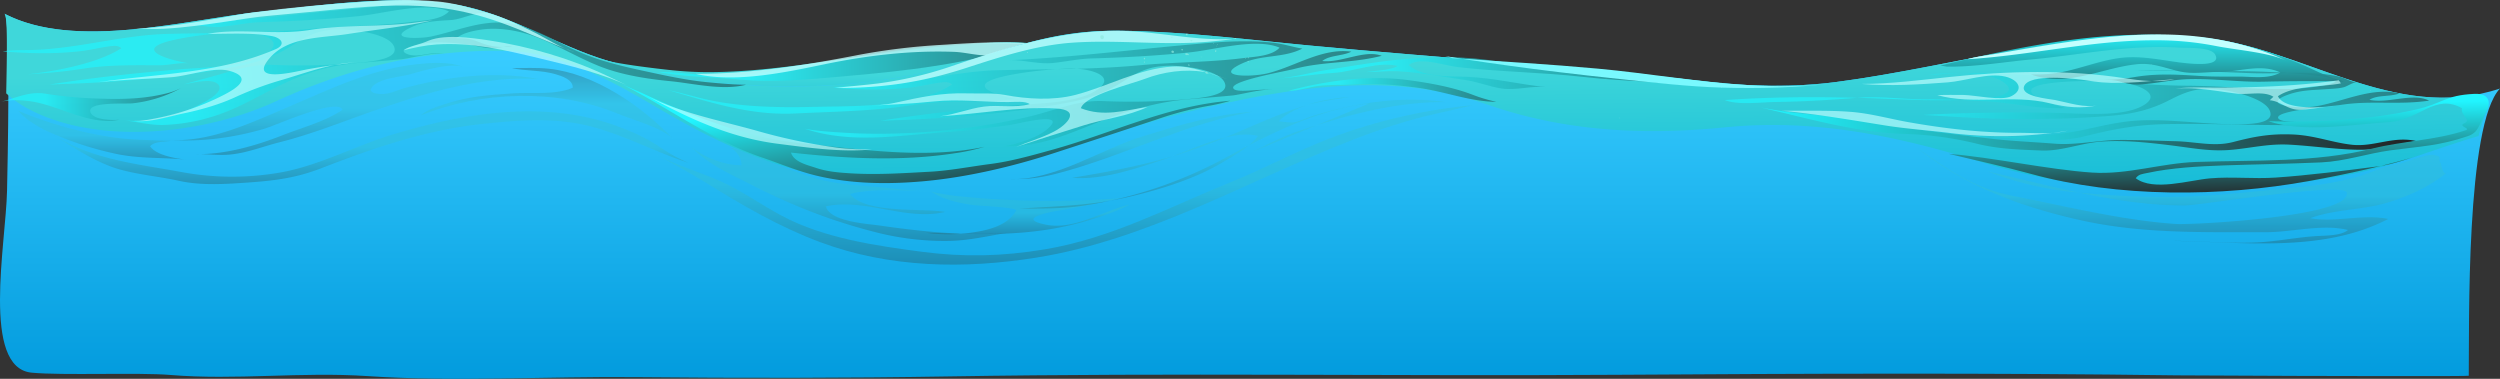 <svg xmlns="http://www.w3.org/2000/svg" xmlns:xlink="http://www.w3.org/1999/xlink" viewBox="0 0 2035.613 308.441"><rect x="0" y="0" width="2035.613" height="308.441" fill="#333333" stroke="none"/><defs><linearGradient id="a" x1="676.296" y1="51.399" x2="676.948" y2="121.767" gradientUnits="userSpaceOnUse"><stop offset="0.139" stop-color="#3fd7da"/><stop offset="1" stop-color="#02aed6"/></linearGradient><linearGradient id="b" x1="611.186" y1="50.617" x2="914.258" y2="50.617" gradientUnits="userSpaceOnUse"><stop offset="0" stop-color="#21f5ff"/><stop offset="1" stop-color="#231f20"/></linearGradient><linearGradient id="c" x1="1017.806" y1="46.112" x2="1017.806" y2="319.645" gradientUnits="userSpaceOnUse"><stop offset="0" stop-color="#38ccff"/><stop offset="1" stop-color="#0099dc"/></linearGradient><linearGradient id="d" x1="1013.679" y1="28.326" x2="1015.392" y2="213.251" xlink:href="#a"/><linearGradient id="e" x1="1546.189" y1="218.086" x2="2119.641" y2="218.086" gradientTransform="translate(0 -73.336) scale(1 0.729)" xlink:href="#b"/><linearGradient id="f" x1="1454.282" y1="197.714" x2="1988.646" y2="197.714" gradientTransform="matrix(0.997, 0.08, -0.058, 0.726, -4.451, -170.808)" xlink:href="#b"/><linearGradient id="g" x1="1806.225" y1="86.792" x2="1807.901" y2="163.918" xlink:href="#b"/><linearGradient id="h" x1="1744.205" y1="26.922" x2="1744.205" y2="96.805" xlink:href="#b"/><linearGradient id="i" x1="1776.712" y1="159.892" x2="1776.712" y2="215.859" gradientUnits="userSpaceOnUse"><stop offset="0" stop-color="#39c1ca"/><stop offset="1" stop-color="#231f20"/></linearGradient><linearGradient id="j" x1="662.558" y1="202.303" x2="1243.126" y2="202.303" gradientTransform="matrix(0.995, -0.1, 0.073, 0.725, 16.901, 15.59)" xlink:href="#b"/><linearGradient id="k" x1="1124.013" y1="59.515" x2="1466.826" y2="59.515" xlink:href="#b"/><linearGradient id="l" x1="1090.741" y1="73.26" x2="1260.392" y2="73.26" xlink:href="#b"/><linearGradient id="m" x1="789.994" y1="78.863" x2="823.148" y2="179.364" gradientTransform="matrix(0.986, 0.168, -0.168, 0.986, -13.033, -141.276)" xlink:href="#b"/><linearGradient id="n" x1="691.852" y1="158.185" x2="691.852" y2="213.639" xlink:href="#i"/><linearGradient id="o" x1="1003.431" y1="124.79" x2="1003.431" y2="190.568" xlink:href="#i"/><linearGradient id="p" x1="867.033" y1="151.112" x2="867.033" y2="245.106" xlink:href="#i"/><linearGradient id="q" x1="836.67" y1="173.556" x2="836.67" y2="198.697" xlink:href="#i"/><linearGradient id="r" x1="920.965" y1="118.673" x2="920.965" y2="158.384" xlink:href="#i"/><linearGradient id="s" x1="130.954" y1="89.058" x2="730.56" y2="89.058" gradientTransform="matrix(0.995, -0.1, 0.073, 0.725, 16.901, 15.59)" xlink:href="#b"/><linearGradient id="t" x1="36.961" y1="85.076" x2="183.697" y2="85.076" xlink:href="#b"/><linearGradient id="u" x1="287.673" y1="89.003" x2="287.673" y2="143.243" xlink:href="#i"/><linearGradient id="v" x1="301.792" y1="120.535" x2="301.792" y2="163.425" xlink:href="#i"/><linearGradient id="w" x1="445.297" y1="-468.254" x2="445.297" y2="-426.46" gradientTransform="matrix(1, 0, 0, -1, 0, -384.311)" xlink:href="#i"/><linearGradient id="x" x1="83.37" y1="110.302" x2="83.37" y2="139.036" xlink:href="#i"/></defs><title>env-waves-back</title><g style="isolation:isolate"><path d="M923.656,73.682c19.613-9.206,38.07-30.977,48.718-1.065a264.382,264.382,0,0,1,14.4,70.495,138.146,138.146,0,0,1-1.045,24.834c1.024-8.531-24.993-36.579-29.907-42.859-7.612-9.73-22.663-34.747-37.877-24.313-7.235-7.7-18.7-7.22-24.235-16.769C904.572,83.21,913.932,78.246,923.656,73.682Z" fill="#58cef5"/><path d="M965.046,58.2c-19.658-14.2-47.31,30.241-68.514,26.108,22.443-1.734,46.8,11.032,63.713,22.616-.145-6.05.848-12.047,1.592-17.969,4.614,19.914,21.845,34.392,27.185,54.087-3.707-13.672-4.091-29.732-7.805-43.929C978.344,88.137,974.947,65.35,965.046,58.2Z" fill="#cfffff" opacity="0.49"/><path d="M974.106,61.542c5.112,6.662,9.562,16.437,13.889,24.93a11.859,11.859,0,0,1,1.162-.381V135.7c-2.531-8.139-5.391-16.029-7.964-24.35-4.951-16.007-3.871-38.392-13.8-51.945a46.744,46.744,0,0,1,8.989,6.685Z" fill="#2c96d1"/><path d="M418.323,78.987c19.613-9.2,38.07-30.976,48.718-1.064a264.351,264.351,0,0,1,14.4,70.494,138.33,138.33,0,0,1-1.046,24.834c1.022-8.53-25-36.578-29.906-42.858-7.612-9.731-22.663-34.747-37.879-24.313-7.233-7.7-18.7-7.22-24.233-16.77C399.237,88.516,408.6,83.552,418.323,78.987Z" fill="#58cef5"/><path d="M459.713,63.51c-19.659-14.2-47.31,30.24-68.517,26.1,22.443-1.735,46.8,11.032,63.716,22.615-.148-6.05.845-12.043,1.592-17.969,4.612,19.915,21.842,34.39,27.185,54.082-3.707-13.667-4.09-29.727-7.805-43.923C473.011,93.443,469.615,70.658,459.713,63.51Z" fill="#cfffff" opacity="0.49"/><path d="M468.773,66.848c5.112,6.662,9.563,16.439,13.886,24.93,19.208-7.4,53.256,37.317,65.525,50.459,11.368,12.185,23.793,22.844,34.174,36.182,7.737,9.945,12.184,17.76,23.762,23.987-19.24-8.032-42.856-12.162-63.348-13.746-12.483-.958-39.086,3.765-48.122-5.385-4.716-4.766-5.775-23.209-7.382-29.907-3.076-12.793-7.558-24.273-11.4-36.708-4.954-16.008-3.876-38.393-13.805-51.946a46.765,46.765,0,0,1,8.991,6.688Z" fill="#2c96d1"/><g opacity="0.7"><path d="M348.573,34c-.05.082.371-.093.376.14Z" fill="#fff"/><polygon points="329.46 10.193 329.817 9.928 329.966 10.436 329.796 9.997 329.46 10.193" fill="#fff"/><path d="M325.317,6.521l.122.2c.27-.222-.011.032.246.082C325.407,6.481,325.5,7.005,325.317,6.521Z" fill="#fff"/><polygon points="322.982 4.636 322.947 4.509 323.016 4.53 322.982 4.636" fill="#fff"/><path d="M286.826,8.514c-.124-.024.154-.145.144-.076l-.019.1Z" fill="#fff"/><path d="M286.525,8.766a1.5,1.5,0,0,0-.149-.437l.13-.154c-.066-.042-.026-.142,0-.243l.183.381c-.112.186-.287.191-.159.453l.166-.209C286.691,8.692,286.588,8.708,286.525,8.766Z" fill="#fff"/><polygon points="281.658 20.328 281.976 20.378 281.965 20.444 281.658 20.328" fill="#fff"/><polygon points="256.808 4.18 256.88 4.239 256.75 4.448 256.808 4.18" fill="#fff"/></g><g opacity="0.65"><g opacity="0.7"><polygon points="1445.094 90.311 1444.75 90.189 1445.015 90.234 1445.094 90.311" fill="#fff"/><polygon points="1445.703 90.465 1445.38 90.512 1445.396 90.179 1445.703 90.465" fill="#fff"/><polygon points="1515.906 65.498 1515.911 65.422 1516.351 65.448 1516.346 65.527 1515.906 65.498" fill="#fff"/><path d="M1522.107,70.232l.142.077c.239-.146-.487.381-.476-.085C1521.874,69.922,1522.017,70.152,1522.107,70.232Z" fill="#fff"/></g></g><g opacity="0.61"><g opacity="0.7"><path d="M1264.763,51.675c-.259-.011.265-.254.26-.146l-.006.157Z" fill="#fff"/><polygon points="1256.407 70.912 1257.26 70.971 1257.249 71.074 1256.407 70.912" fill="#fff"/></g></g><g opacity="0.65"><g opacity="0.7"><polygon points="817.433 54.291 817.16 54.203 817.375 54.238 817.433 54.291" fill="#fff"/><polygon points="817.918 54.402 817.655 54.431 817.684 54.201 817.918 54.402" fill="#fff"/><polygon points="867.732 32.028 867.732 31.975 867.983 31.98 867.98 32.033 867.732 32.028" fill="#fff"/><path d="M871.155,35.117l.074.053c.127-.1-.259.257-.249-.058C871.036,34.905,871.11,35.064,871.155,35.117Z" fill="#fff"/></g></g><path d="M544.789,71.8c-6.674-3.026-12.933-6.825-19.933-8.721-6.971-1.885-12.29-6.314-19.047-8.845-5.374-2.012-10.468-3.458-15.525-6.066,8.57,3.548,45.44,7.808,54.63,8.787a295.15,295.15,0,0,0,32.477,1.8c64.175-.262,132-16.878,198.78-21.715,17.662-1.279,35.609-3.22,53.4-2.5,11.022.45,21.348,2.754,32.576,2.505C810.624,72.377,734.6,104.78,671.642,99.032,629.554,95.191,583.9,89.519,544.789,71.8Z" fill-rule="evenodd" fill="url(#a)"/><path d="M539.688,59.348c20.643,3.45,42.122,3.481,62.832,5.448,27.42,2.606,55.3-.1,82.635-2.472,52.388-4.554,104.079-10.164,154.179-26.95-4.178.6-11.967,0-31.228,0-85.207,0-136.257,19.357-204.575,25.883-22.764,2.173-44.566-2.566-67.269-2.767Z" opacity="0.66" fill="url(#b)" style="mix-blend-mode:screen"/><path d="M804.891,45.064c-8.97.421-18.837-2.488-27.992-2.838-35.345-1.35-71.326,3.026-105.374,10.071-31.511,6.521-72.638,15.43-105.039,7.863,43.5.072,89.787-7.09,132.431-15.427a522.236,522.236,0,0,1,67.431-8.181c22.03-1.384,43.02-2.891,66.814-1.607,3.312.18,6.847,1.361,10.125.948C833.078,41.535,816.517,44.516,804.891,45.064Z" fill="#c2ffff" opacity="0.78"/><path d="M1992.77,306.2c-52.015.212-203.646-.349-219.828-.571-151.838-2.087-304.12-1.446-455.969-.456-181.04,1.181-362.15-1.721-543.15,1.308-84.935,1.425-170.726,1.43-255.66.588-72.446-.715-146.831,4-218.951-.837-54.177-3.637-107.118,3.53-160.641-.934-25.616-2.134-87.75.54-112.822-1.859-41.085-3.929-20.9-105.217-20.02-148.045C6.134,135.782,8.941,13.929,3.611,11.154,61.762,41.408,152.2,15.729,214.18,9.341,264.9,4.114,319.714-4.514,370.5,3.7c43.079,6.971,82.241,33.113,123.858,45.641,90.775,27.326,202.595,28.7,293.523.416,43.505-13.532,74.857-25.125,123.035-24.72,51.845.439,103.417,7.116,154.962,11.98,108.4,10.236,217.09,17.092,325.275,29.616,33.582,3.889,70.366,4.546,103.943.142,97.886-12.835,194.681-44.534,294.394-36.523,84.208,6.765,159.293,70.828,246.123,41.813-28,29.3-24.946,193.785-25.428,233.885C2010.18,306.076,2003.656,306.155,1992.77,306.2Z" fill="url(#c)"/><path d="M2018.2,110.745a133.1,133.1,0,0,1,5.968-19.637c-9.8-4.218-19.7-8.043-29.658-11.66-70.134,2.47-134.369-43.515-205.022-49.192-99.713-8.011-196.508,23.688-294.394,36.523-33.577,4.4-70.361,3.747-103.943-.142-108.185-12.524-216.873-19.38-325.275-29.616-51.545-4.864-103.117-11.541-154.962-11.98-48.178-.405-79.53,11.188-123.035,24.72-90.928,28.281-202.748,26.91-293.523-.416C452.741,36.817,413.579,10.675,370.5,3.7c-50.786-8.218-105.6.41-156.32,5.637C152.2,15.729,61.762,41.408,3.611,11.154c2.634,1.372,2.115,31.962,1.443,64.855A92.509,92.509,0,0,0,22.5,88.341c57.489,30.9,144.579,20.757,202.115-5.827,58.755-27.148,122.265-42.7,188.2-41.035,44.209,1.12,86.634,25.229,123.922,47.085,56.568,33.16,112.815,58.3,180.355,59.779,81.963,1.79,168.094-36.828,246.909-56.356,82.188-20.365,166.164-35.147,246.332-7.095,63.4,22.191,127.9,25.419,194.279,18.789,71.569-7.146,138.97,6.553,208.061,28.1,95.725,29.859,204.885,28.954,303,9.743C1951.155,134.581,1984.117,120.721,2018.2,110.745Z" fill-rule="evenodd" fill="url(#d)"/><path d="M1576.419,60.606c69.143-4.676,136.206,8.718,205.631,9.205,27.81.2,55.62,3.341,83.409,2.632,15.149-.39,59.845-6.148,21.148-10.808-47.957-5.774-99.537-3.158-148.157-4.4,31.681-.551,63.33,1.25,94.979,2.359,24.166.847,47.37-2.491,71.124,2.785,4.9,1.088,9.648,4.535,14.678,4.652-3.6-.085-7.625,3.2-11.115,4.069-4.167,1.043-8.922,1.133-13.2,1.451-10.245.765-20.6.686-30.446,4.038-26.005,8.853,5.872,12.16,19.782,10.153,22.69-3.272,46.115-16.269,69.382-10.675-7.471,2.936-17.85.98-24.352,5.194,15.133,3.358,35.255-6.07,48.593.671-24.988,3.738-47.714-.387-72,3.5-7.148,1.144-55.636,4.575-50.606,11.176,3.31,4.344,26.386,1.361,33.572,4.839-41.911,1.435-83.616-1.223-125.749-.386-24.177.479-43.357,4.379-65.707,9.933-20.185,5.02-43.246,2.606-64.182,1.263-11.84-.762-23.68-1.488-35.536-1.972-22.356-.916-44.474-4.279-66.963-4.281a279.524,279.524,0,0,1,49.081,3.741c15.287,2.695,31.565,1.766,47.222,1.8,22.451.051,45.072-.866,67.132-5.346,16.886-3.431,32.173-7.648,50.118-8.215,24.5-.77,48.705,2.971,73.147,3.185,12.444.111,36.044.35,30.569-11.48-4.538-9.811-31.019-16.237-44.6-17.2-16.33-1.151-25.686,3.315-37.865,9.487-14.408,7.3-28.266,10.714-46.481,12.279-45.787,3.937-96.106,3.122-142.068-.034-3.574-.241-7.164-.408-10.749-.633,36.049-2.083,71.833-2.251,107.983-1.649,19.931.336,52.2,3.521,69.335-5.216,19.629-10-3.395-18.763-19.518-19.987-16.346-1.239-40.058-1.085-56.108,1.215-31.929,4.573-1.461,15.971,13.726,20.064-20.847,1.125-44.088-4.5-65.173-5.579-16.287-.836-31.41-1.784-47.725-1.617-19.4.2-37.256-2.767-56.9-1.16-22.266,1.817-43.939,3.045-66.38,3.4-11.94.191-30.8,2.677-41.032-1.588,50.892-3.469,96.668-2.627,147.427-.4,11.353.5,106.131,4.114,79.03-14.437-12.8-8.764-43.833-7.149-60.454-6.036Z" opacity="0.66" fill="url(#e)" style="mix-blend-mode:screen"/><path d="M1511.956,105.061c-26.264-4.409-52.475-11.618-78.157-17.5,11.6,2.2,23.643,4.05,35.69,5.168,22.541,2.091,46.105,4.606,68.492,8.8,27.148,5.08,53.508,7.81,80.719,11.13,17.982,2.2,36.282,2.9,54.35,4.334,17.278,1.371,35.355-2.912,52.639-3.024,15.292-.1,30.362.628,45.675,1.014,16.818.419,31.337,4.726,47.048.641,16.462-4.281,29.361-6.846,47.846-6.153,18.385.689,31.814,6.442,48.551,8.372,18.253,2.1,33.672-7.4,52.851-2.944-13.677,2.015-30.939,6.992-45,7.039-18.136.059-39.555-3.1-58.066-4.127-17.173-.956-30.723,2.586-47.143,4.133-17.162,1.612-31.22-1.242-48.4-3.4-19.126-2.4-38.935-4.583-58.177-3.244-16.2,1.128-32.391,7.914-48.647,7.26-17.887-.723-34.461-1.138-51.664-5.316a281.166,281.166,0,0,0-61.069-8.226A278.709,278.709,0,0,1,1511.956,105.061Z" fill="url(#f)" style="mix-blend-mode:screen"/><path d="M2006.7,100.253c-6.047,2.655,5.884,4.151.806,5.845-24.517,8.194-50.743,8.605-75.837,14.861-46.708,11.652-96.075,9.179-143.768,10.911-28.435,1.033-55.647,10.511-84.272,8.652-35.329-2.293-82.641-12.682-116.885-15.25,20.476,4.946,46.56,10.7,66.777,16.267,70.95,19.549,154.952,18.93,226.8,5.819,32.343-5.9,62.721-12.464,93.994-22.126-12.751,3.514-24.75,8.5-37.887,10.2-27.555,3.558-55.89,7.249-83.493,9.15-17.808,1.228-35.631-.911-53.37.63-16.955,1.472-46.221,10.781-60.539-.095,2.457-3.384,5.173-3.368,9.388-4.278,19.661-4.247,41.657-5.433,62.4-6.169,26.375-.943,52.777-1.234,79.141-2.447,19.746-.911,37.14-7.2,56.733-9.846,23.843-3.225,39.709-3.593,62.664-11.522,9.224-3.188,8.585-8.928,14.076-17.75,5.364-8.607,4.347-17.308-8.674-16.675-24.293,1.178-24.631,7.547-48.279,12.937-37.41,8.528-81.264,10.384-119.6,9.37-.609-.016-.593-.029.053-.045,28.483,9.7,68.614,2.566,98.4.741,24.373-1.49,37.383-23.69,59.262-11.326C2003.4,94.047,2012.525,97.69,2006.7,100.253Z" fill="url(#g)" style="mix-blend-mode:screen"/><path d="M1579.892,53.354c71.712-17.027,142.016-31.459,215.75-22.261a301.534,301.534,0,0,1,81.71,22.78c10.1,4.508,20.291,9.912,31.167,12.345-21.768-.233-43.357-.249-65.019.27-20.63.493-41.413-2.756-62.191-2.025-12.915.453-25.772,3.524-38.739,4.307-5.995.363-10.713-.7-16.283-2.335-6.158-1.8-10.866-1.1-17.177-1.522,9.06.461,20.131-.659,29.049-2.174,18.66-3.171,35.095-2,53.766-.855,10.384.636,20.889.466,31.358.474,10.5.008,24.04,2.266,33.471-3.357-15.77-7.416-32.925-.487-49.414-.466-11.189.011-22.087,2.089-33.243-.522-12.232-2.859-21.387-7.055-34.376-5.689-29.15,3.066-56.187,19.025-86.052,8.284,5.089.037,10.135.029,15.139-.429,20.18-1.843,38.866-10.916,58.951-13.161,19.931-2.226,40.227,4.231,60.179,5,4.617.18,20.381.659,15.764-7.577-3.649-6.5-22.769-5.2-29.335-5.64-40.4-2.682-80.417,5.931-120.639,9.637-21.875,2.018-47.376,6.307-68.7,5.767Z" opacity="0.9" fill="url(#h)" style="mix-blend-mode:screen"/><path d="M1698.938,65.445c-6.964-1.088-47.064-6.243-50.9,4.977-2.807,8.242,20.471,10.074,25.183,11,11.364,2.23,23.855,6.685,35.536,4.252-14.673,3.059-26.2,1.721-40.365-1.723-29.589-7.193-61.662,1.649-91.018-6.481,7.032-.305,14.112-.175,21.16-.157,9.255.027,31.082,5.171,39.284.967,10.49-5.378,5.767-13.323-4.951-15.9C1618.8,59,1600.078,65.993,1585.9,67.071c-23.452,1.782-46.745,3.2-70.324,1.266,24.14-.041,48.1-3.162,72.066-5.685,46.28-4.871,96.149-6.151,142.466,1.053,12.131,1.888,28.361,3.752,40.4.734-19.258,1.43-39.766,4.149-59.188,2.629C1707.336,66.758,1703.169,66.1,1698.938,65.445Z" fill="#c2ffff" opacity="0.65"/><path d="M1904.367,65.339c-31.929,4.543-66.475,5.992-98.881,5.992-11.13,0-24.051-.572-34.005.857,17.611-1.379,32.66,1.978,49.79,4.067,9.372,1.144,22.086-2.446,29.885,2.571a39.017,39.017,0,0,0-3.033,2.822c9.483.786,14.37,8.2,25.5,7.749,8.737-.349,18.511-2.6,26.634-2.655-10.993.633-39.686,3.169-45.479-8.39,13.264-9,35.837-7.418,51.3-10.445Z" fill="#c2ffff" opacity="0.65"/><path d="M1861.964,49.568c-22.742-10.662-47.481-17-72.4-19.815-53.65-6.062-111.769,5.2-164.71,14.115-7.137,1.2-17.182,2.451-22.822,4.347C1652.78,45.2,1702.882,32.814,1753.6,32.8a250.879,250.879,0,0,1,50.3,4.576C1820.683,40.775,1846.841,42.477,1861.964,49.568Z" fill="#c2ffff"/><path d="M1950.165,134.189c7.6-1.128,25.607-9.507,32.5-7.847,6.55,1.578,1.621,1.641,4.745,6.661.238.381,1.805,10.024,4.49,7.858-14.271,11.527-32,19.582-49.489,24.585-19.718,5.64-42.323,5.078-61.333,12.221,19.915,3.839,43.055-3.685,63.483.615-53.639,27.905-118.886,18.617-176.635,17.834,21.689,0,46.163,2.256,69.1,1.292,16.51-.694,32.846-4.2,49.313-5.19,8.023-.481,20.037-.28,25.475-4.966-20.8-5.068-45.755,1.869-67.036,1.821-51.516-.111-100.994,1.414-151.42-9.934-48.561-10.929-92.426-27.19-131.827-58.211q3.495,2.367,6.958,4.771c23.732,16.448,42.435,28.342,71.579,34.028,43.013,8.383,87.995,19.714,131.722,22.632,13.1.868,143.551-5.91,139.007-25.565-2.064-8.933-119.061,10.431-131.509,10.49-54.334.233-108.085-15.753-160.67-27.72,19.433,8.165,46.253,14.429,67.136,16.563,44.262,4.527,85.411,5.92,129.922,1.726,20.582-1.938,41.1-3.849,61.683-6.026a280.627,280.627,0,0,0,39.316-7.063C1928.375,141.83,1938.283,135.963,1950.165,134.189Z" opacity="0.34" fill="url(#i)" style="mix-blend-mode:screen"/><path d="M702.33,89.845c-18.226,1.168-36.558,1.652-54.5,2.539C611.05,94.2,578.879,83.531,544.39,73.443c11.688,2.341,23.065,6.024,34.757,8.369,27.222,5.459,56.1,5.841,83.769,5.2,33.849-.779,82.848.749,112.294-18.226-2.807-2.367-5.822-2.028-9.712-1.533-8.07,1.025-16.012,3.108-24.183,4.014-20.926,2.322-41.82,1.845-62.776.132,7.535-1.3,16.876-.937,24.564-1.175,37.045-1.155,72.988-12.169,109.816-13.072,38.707-.947,77.494-.476,116.083-4.1,27.69-2.6,55.678-2.258,83.255-5.751,8.819-1.122,23.28-1.511,29.629-8.506-19.174-8.1-52.56,1.745-73.319,3.871-26.55,2.716-52.912,4.154-80.02,4.929-10.323.3-20.522,2.561-30.757,3.638-12.687,1.332-24.554-2.721-36.669-2.2,49.714-2.153,98.781-8.385,148.433-12.809,14.178-1.263,28.049-2.574,42.43-2.574a214.918,214.918,0,0,1,24.5,1.095c8.662,1,15.212,3.345,23.9,4.833-15.1,7.8-33.1,4.816-48.688,11.941-24.983,11.419,7.063,11.509,20.7,8.117,22.244-5.533,44.246-20.815,67.958-17.587-7.144,3.672-17.66,2.769-23.712,7.614,15.4,1.821,34.471-9.576,48.418-4.212-24.484,6.227-47.507,4.4-71.288,10.712-7,1.856-54.9,10.137-49.228,16.2,3.729,3.99,26.39-1.292,33.888,1.446-7.5-2.735-27.169,3.2-35.456,3.985-11.851,1.125-23.717,2.072-35.583,3.052-19.365,1.6-37.011,6.029-55.472,12.139-32.271,10.685-59.523,27.442-94.934,26.065-.469.014-.456.024.037.037,10.707-1.667,27.058-6.6,35.385-13.682,18.543-15.764-23.2-4.575-29.95-3.654-16.128,2.206-32.252,4.578-48.516,5.56-39.939,2.412-79.454,10.5-118.564-2.451,10.112,1.86,22.754,2.626,33.672,3.288,47.289,2.875,104.833-2.566,150.676-13.651,19.7-4.763,37.945-13.095,58.583-12.189a515.1,515.1,0,0,0,69.017-1.6c12.395-1.139,35.9-3.273,29.263-14.493-5.5-9.306-32.493-13.042-46.1-12.635-16.36.5-25.221,5.878-36.717,13.241-13.6,8.708-27.05,13.5-45.016,16.884C823.6,92.228,773.446,96.464,727.4,97.939c-3.581.119-7.172.315-10.759.45,35.657-5.69,71.246-9.452,107.274-12.483,19.862-1.666,52.289-1.734,68.461-12.145,18.519-11.927-5.266-18.332-21.43-17.932-16.385.411-39.96,2.944-55.7,6.847-31.31,7.752.149,16.033,15.674,18.581-7.392-1.213-17.366,1.474-25.078,1.445-21-.074-41.548-.5-62.432,2.83C729.918,87.679,716.156,88.961,702.33,89.845Z" opacity="0.66" fill="url(#j)" style="mix-blend-mode:screen"/><path d="M1085.825,59.369c-15.515.969-30.977,3.741-46.561,4.731,12.693-.807,26.7-4.834,39.428-6.881,14.742-2.37,29.473-4.824,44.273-6.788,29.467-3.919,59.305-5.6,88.858-1.586,38.553,5.239,75.371,11.834,114.374,13.889,18.761.99,37.14,3.979,55.88,5.1-12.3,2.391-27.35-.7-39.9-1.334-17.559-.893-34.99-1.82-52.374-3.794-34.477-3.911-68.943-4.126-103.377-8.131-10.5-1.223-30.691-8.645-39.4-1.628,11.189,10.254,33.561,9.039,47.625,9.616,21.752.9,42.44,6.153,63.991,8.339-11.765-1.194-24.124,2.849-35.869,1.171-9.584-1.369-18.919-5.264-28.726-6.736-17.58-2.639-36.865-6.166-54.688-7.281-9.007-.564-18.316.575-27.371.644,6.99-.977,20.434-1.494,26.084-4.991C1122.123,49.684,1102.33,58.342,1085.825,59.369Z" opacity="0.66" fill="url(#k)" style="mix-blend-mode:screen"/><path d="M1146.8,65.263c17.442,2.327,36.181,5.673,52.633,12.017a124.346,124.346,0,0,0,19.015,5.634c-22.07-.154-43.139-8.825-65.151-11.615-17.23-2.184-33.116-3.6-50.463-2.56-9.341.558-18.734.127-28.054,1.072-8.572.874-17.151,4.257-25.76,4.09-.308.006-.3.016.026.024C1080.572,65.575,1114.254,60.921,1146.8,65.263Z" opacity="0.66" fill="url(#l)" style="mix-blend-mode:screen"/><path d="M665.423,143.175c28.2,6.635,57.346,6.979,86.086,4.442,35.358-3.129,72.683-11.9,106.395-22.845,30.015-9.74,59.358-19.343,89.34-29.33a270.763,270.763,0,0,1,36.043-9.108,152.751,152.751,0,0,0,18.56-4.323c-51.459,4.093-95.895,26.317-144.841,39.877-16.589,4.6-33.659,9.468-50.748,11.66-16.426,2.108-32.428,5.365-49.142,6.275-21.884,1.192-43.258,2.642-65.188,1.266-9.28-.588-18.821-1.393-27.667-4.443-6.413-2.213-17.839-4.553-20.2-12.4,44.032,4.793,89.658,7.355,133.625.5a162.194,162.194,0,0,0,24.207-5.3c-44.926,9.68-93.959,3.172-139.023-1.747-11.745-1.281-23.2-2.322-34.845-4.67-23.081-4.657-45.519-12.216-67.372-20.9-12.267-4.871-24.363-10.164-36.359-15.662-6.492-2.976-13.172-5.558-19.386-8.669,37.844,18.96,75.382,46.83,115.442,60.4C635.487,133.336,649.763,139.49,665.423,143.175Z" fill="url(#m)" style="mix-blend-mode:screen"/><path d="M598.757,120.988c20.479,7.663,40.307,16.092,60.963,22.854,22.944,7.509,44.249,7,68.2,9.764a333.427,333.427,0,0,0,37.9,2.484c-21.667-.122-52.826-3.7-73.681,1.885,12.835,16.33,58.4,11.273,77.582,14.572-32.243,7.535-65.173-11.384-97.208-4.532,2.928,12.4,33.523,14.143,43.017,15.514,30.405,4.4,61.566,7.789,92.265,6.8a101.89,101.89,0,0,0,13-.847c-16.9,2.737-32.247,6.6-49.552,6.677a225.293,225.293,0,0,1-54.4-6.121c-37.4-9.129-71-22.165-105.3-39.708-17.672-9.039-34.725-16.187-48.643-30.752,10.325,8.719,27.574,15.173,40.86,14.983.037-5.931-3.916-11.692-9.288-14.427Z" opacity="0.34" fill="url(#n)" style="mix-blend-mode:screen"/><path d="M1115.012,84.174c-40.736,4.747-80.015,24.072-115.7,43.508A355.337,355.337,0,0,1,882.1,167.458c-17.4,2.637-34.728,2.426-52.3,2.33,31.387-1.938,59.4-2.34,90.592-9.748,25.353-6.021,53.338-14.71,75.731-28.218,9.039-5.451,22.033-12.467,28.053-21.124-21.956-5.82-55.963,12.429-77.088,19.3-23.349,7.6-49.253,16.679-74.124,14.768,39.424-6.428,74.377-13.323,111.989-27.757,25.928-9.95,50.984-22.645,77.471-30.926,12.088-3.779,23.7-4.851,36.059-7.091-18.077,1.131-43.912,6.423-57.192,19.722a93.8,93.8,0,0,0,11.411,1.035c5.247-.678,10.865-3.685,15.938-5.255a320.541,320.541,0,0,1,35.011-8.8c24.146-4.573,49.028-6.047,73.417-2.563-40.248-.479-81.052,10.792-118.891,23.362-13.6,4.517-25.353,10.649-38.194,17.058Z" opacity="0.34" fill="url(#o)" style="mix-blend-mode:screen"/><path d="M750.95,205.048c34.1,4.454,65.376,3.68,99.612-2,54.532-9.039,100.949-34.266,151.687-54.784,23.969-9.695,46.367-21.488,70.216-31.45,39.656-16.577,84.214-27.287,126.75-31.147-9,2.081-17.993,4.308-27.016,6.259-25.051,5.417-49.441,13.508-73.268,22.889-84.143,33.131-164.3,80.343-254.71,94.888-59.223,9.526-119.855,8.5-176.28-12.485-33.153-12.328-63.661-30.114-93.632-48.732-13-8.075-26.125-14.927-39.459-22.451,13.892,7.837,34.959,14.069,51.228,21.292,18.123,8.038,33.55,19.353,50.815,28.541C670.774,193.9,713.349,200.129,750.95,205.048Z" opacity="0.34" fill="url(#p)" style="mix-blend-mode:screen"/><path d="M884.671,162.979a748.6,748.6,0,0,1-97.4-2.574,197.973,197.973,0,0,1-28.966-4.352c10.036,6.793,23.454,9.467,35.252,11.077,2.338.323,34.971,1.769,33.774,4.157-6.372,12.713-24.471,16.606-37.489,18.268a131.476,131.476,0,0,1-36.242-.074c47.3,1.636,88.72,3.5,134.525-10.6,10.638-3.278,21.959-6.941,31.62-12.369-21.427,5.03-45.223,21.075-68.064,16.415-26.227-5.354,5.322-10.7,15.626-12.343,15.42-2.462,30.959-6.45,46.256-9.362C903.744,162.015,894.149,162.592,884.671,162.979Z" opacity="0.34" fill="url(#q)" style="mix-blend-mode:screen"/><path d="M822.209,145.817c36.9,1.34,73.788-24.222,108.317-34.834,28.716-8.824,59.176-18.04,89.2-19.957-52.671,9.369-98.76,32.946-149.657,47.717-14.569,4.231-27.5,7.217-42.716,7.074Z" opacity="0.34" fill="url(#r)" style="mix-blend-mode:screen"/><path d="M1006.708,31.522c-32.285,2.5-64.882-6.365-97.193-6.431C862.735,25,818.6,39,774.706,53.915a305.419,305.419,0,0,1-60.028,14.056c-11.408,1.392-23.2,2.383-34.5,3.574,37.376.405,70.026-4.389,105.837-16C813.9,46.5,843.181,36.926,872.569,34.794c38.36-2.78,76.885,2.777,115.28-1.178,6-.617,13.619-1.165,18.43-2.523Z" fill="#c2ffff" opacity="0.78"/><path d="M954.99,54.172c-27.9,1.657-53.19,16.4-79.639,23.169-18.077,4.622-38.9,3.376-56.928,0-10.132-1.9-20.5-.988-30.934-1.314-20.868-.648-38.554,3.149-58.689,7.665-9.354,2.1-18,2.269-27.751,2.767,19.809-1.009,39.353-1.788,59.21-3.852,20.156-2.1,40.049.542,60.343.5,5.534-.01,14.2-1.064,17.842,1.666-11.98,3.378-25.022.423-37.3,2.025-12.131,1.586-23.7,6.518-35.887,7.866,30.878-1.692,64.057-8.134,94.854-6.309,19.9,1.178,9.306,12.885-1.957,18.8-9.836,5.165-20.576,8.1-30.754,12.428,18.051-5.949,36.857-11.806,55.218-17.575,17.212-5.4,35.371-7.2,51.8-14.913-18.668,2.742-35.75,8.368-54.334,1.024,3.387-10.633,41.4-19.788,52.16-23.924,14.832-5.7,32.573-8.268,48.44-5.57,6.6,1.123,12.73,4.133,19.15,5.915C984.945,60.293,970.928,53.226,954.99,54.172Z" fill="#c2ffff" opacity="0.65"/><path d="M682.932,120.411a221.646,221.646,0,0,0,27.357,1.221c-24.858,2.631-52.557-1.456-77.269-4.612-39.1-4.991-73.365-21.128-107.584-39.756,26.01,14.159,62.183,21.157,90.713,29.192A459.48,459.48,0,0,0,682.932,120.411Z" fill="#c2ffff" opacity="0.65"/><path d="M1507.137,91.1c16.241,1.271,31.48,5.7,47.513,8.5,29.537,5.173,58.76,8.559,88.916,8.546,13.185,0,27.238,1.4,40.042-1.71a334.636,334.636,0,0,1-96.938,1.71c-17.034-2.089-34.762-3.264-51.664-5.984-27.8-4.471-56.394-9.4-84.521-12.038C1469.145,90.39,1488.694,89.654,1507.137,91.1Z" fill="#c2ffff" opacity="0.65"/><path d="M1182.646,47.36c39.338,2.639,79.02,4.908,118.267,8.517,40.572,3.73,80.783,10.805,121.471,13.346,23.293,1.456,46.724,1.462,69.927-1.316-29.192,3.5-60.211,4.305-90.06,3.429-27.836-.815-56-4.114-83.695-7.037-71.272-7.522-118.621-14.737-141.9-18.652Z" fill="#79f8fe"/><path d="M25.98,60.309C7.755,61.476,69.413,58.228,98.86,39.253c-2.809-2.37-5.822-2.028-9.711-1.536-8.07,1.027-16.013,3.111-24.183,4.016-20.926,2.32-41.821,1.843-62.776.133,7.534-1.3,16.875-.937,24.561-1.178C63.8,39.536,99.742,28.52,136.569,27.619c38.705-.947,77.5-.476,116.083-4.1,27.69-2.6,55.678-2.259,83.252-5.753,8.822-1.12,23.28-1.509,29.634-8.507-19.176-8.1-52.564,1.748-73.321,3.874-26.55,2.716-52.914,4.154-80.02,4.929-10.323.3-20.521,2.56-30.757,3.635-12.687,1.335-24.553-2.719-36.671-2.194,49.715-2.153,98.783-8.388,148.436-12.809,31.355-2.793,60.751-9,91.656.489,4.514,1.385,8.959,2.682,13.43,3.81-9.631-2.43-21.339,4.681-30.87,5.311-10.953.721-21.781.977-32.08,5.682-22.571,10.312,6.3,9.693,15.567,7.755,21.017-4.4,41.742-13.963,63.714-10.752,15.364,2.245,30.825,10.275,44.431,17.363,21.183,11.038,40.238,16,63.616,21.064,18.149,3.931,36.012,7.959,54.752,9.671,10.013.916,19.854,1.84,30.132,1.888-19.386,4.945-42.518-.982-61.954-2.9-18.223-1.8-38.1-4.776-55.305-11.308-18.4-6.989-34.99-17.383-53.245-24.41-14.289-5.5-31.355-8.531-46.565-6.031-6.383,1.048-13.7,2.623-18.88,6.788,8.494-.122,12.129.485,19.74,3.628,7.247,2.991,18.107,4.537,25.783,2.75-4.774-.294-9.254,1.422-13.975,1.766-7.754.569-15.019-2.073-22.58-3.045-9.789-1.257-21.962-2.2-31.805-1.26-4.581.44-28.6,4.755-16.768,9.2,9.155,3.439,20.542-3.349,30.079.132-7.5-2.735-27.169,3.2-35.456,3.985-11.851,1.122-23.719,2.073-35.583,3.053-27.421,2.266-48.9,10.569-72.877,23.187-9.7,5.105-19.4,10.288-29.465,14.641a152.627,152.627,0,0,1-55.366,12.586c-11.067.345-21.768-2.594-32.716-3.857,18.34,2.168,38.588-1.488,55.231-9.473,5.361-2.571,30.108-13.335,20.94-20.431-5.687-4.4-20.585-.334-26.952.7,11.49-3.3,22.726-6.216,34.261-9.587,12.338-3.6,24.893-6.87,37.858-6.3a515.3,515.3,0,0,0,69.02-1.6c12.395-1.14,35.895-3.272,29.263-14.493-5.5-9.308-32.5-13.041-46.1-12.633-16.36.5-25.221,5.877-36.719,13.24C223.817,46,210.37,50.791,192.4,54.174,147.247,62.689,97.094,66.928,51.053,68.4c-3.582.118-7.172.315-10.76.45C75.95,63.16,111.536,59.4,147.565,56.369c19.864-1.665,52.292-1.737,68.463-12.147,18.52-11.924-5.266-18.329-21.432-17.929-16.383.407-39.96,2.944-55.7,6.846-31.309,7.752.148,16.034,15.671,18.581-7.389-1.212-17.362,1.475-25.075,1.446C108.5,53.091,87.944,52.671,67.06,56,53.568,58.143,39.806,59.422,25.98,60.309Z" opacity="0.66" fill="url(#s)" style="mix-blend-mode:screen"/><path d="M83.554,80.385c16.944.564,34.077-.034,50.63-4.011a58.9,58.9,0,0,0,13.238-4.657,107.11,107.11,0,0,1-39.465,12.417c-5.925.636-36.264-1.527-34.429,6.733,1.589,7.143,18.745,7.146,23.83,6.579C71.283,102.866,47.092,84.365,21.1,82.032c-6.868-.614-13.839-.715-20.416.869,12.394-3.082,23.013-8.748,36.1-6.622A360.408,360.408,0,0,0,83.554,80.385Z" opacity="0.66" fill="url(#t)" style="mix-blend-mode:screen"/><path d="M180.948,14.331c8.334-1.424,16.69-3.137,25.054-4.231,31.458-4.114,63.655-7.061,95.087-8.967,20.037-1.215,34.842-1.779,54.953,0,14.553,1.284,29.229,5.913,40.92,9.216C409.737,13.953,421.6,19.79,433.48,25.6c11.112,5.43,22.264,13.007,34.043,16.767-22.014-8.276-42.08-17.789-61.4-24.543C345-3.548,304.247,5.409,219.2,12.833c-11.48,1-22.838,2.947-34.239,4.636-17.127,2.539-34.556,5.049-51.815,5.956-8.1.427-16.076-.19-24.149-.036C133.305,22.65,157.038,18.414,180.948,14.331Z" fill="#c2ffff" opacity="0.78"/><path d="M176.6,27.548c14.771-.156,30.479-.715,44.636,1.814,7.947,1.421,11.9,6.925,3.126,10.725C178.319,60.023,128.1,59.935,79.043,67.052c20.291-2.356,40.59-2.655,60.925-4.207,13.159-1,34.4-8.734,47.128-5.078,22.61,6.495-.332,17.416-10.98,22.534a209.588,209.588,0,0,1-51.453,16.473c-5.314,1.019-11.083,2.105-16.322,1.506,13.055,1.938,28.421-3.3,41.164-5.954,13.894-2.9,28.237-6.947,41.215-12.8a267.062,267.062,0,0,1,36.237-13.7c19.865-5.7,41.379-14.11,62.178-15.042-4.556.268-9.009,1.166-13.564,1.74q-12.593,1.586-25.347,3.921c-8.65,1.578-48.742,12.237-30.815-8.967,15.1-17.866,42.864-16.468,63.872-19.793,23.143-3.659,45.939-5.87,68.969-11.147-4.151.615-8.34,1.046-12.509,1.631-29.081,4.072-58.6,1.613-87.553,6.246-23.333,3.735-46.888.045-70.388,1.522a126.444,126.444,0,0,0-12.79,1.636C171.5,27.59,174.032,27.574,176.6,27.548Z" fill="#c2ffff" opacity="0.65"/><path d="M346.41,34.305c13.235-7.157,37.738-3.509,52.027-1.37,32.372,4.851,66.253,14.766,95.834,28.78,6.376,3.021,13.071,6.116,19.534,9.221C490.231,59.615,463.835,53.4,438.7,47.36c-27.469-6.6-54.577-13.05-83.282-11.15-9.108.6-18.533,2.645-26.905,4.722,6.436-4.086,13.99-4.626,20.463-7.911Z" fill="#c2ffff" opacity="0.65"/><path d="M364.6,64.211a320.408,320.408,0,0,0-35.3,7.557c-5.117,1.389-10.826,4.191-16.084,4.688-4.959.469-16.145-.579-8.954-6.926,6.645-5.856,20.99-6.746,29.264-8.975,10.669-2.875,33.558-9.978,44.293-5.833-12.115-4.678-25.94-3.727-38.59-2.377-38.361,4.1-73.423,21.607-108.469,36.467-29.086,12.33-60.926,27.188-93.485,25.116,26.724,1.7,51.935-1.571,77.73-9.013,9.806-2.83,59.668-25.626,63.885-15.515-14.2,9.611-32.98,14.485-48.887,20.741-21.657,8.517-47.232,15.849-70.552,15.343,9.287-.141,18.551,1.271,27.908.35,14.35-1.417,26.478-6.529,40.354-10.019,28.369-7.132,54.715-18.226,82.421-27.58,41.57-14.029,83.142-26.115,127.928-24C413.812,59.893,388.9,60.492,364.6,64.211Z" opacity="0.34" fill="url(#u)" style="mix-blend-mode:screen"/><path d="M500.935,102.151c14.863,5.314,26.1,10.587,38.848,19.2A121.73,121.73,0,0,0,560.645,132.6c-25.927-8.39-49.708-21.281-76.368-28.773-30.567-8.589-59.565-6.2-90.669-3-45.858,4.726-89.379,19.613-132.187,36.221-23.662,9.182-44.032,10.628-69.091,12.195-15.534.969-31.747,1.313-46.934-2.076-17.347-3.87-37.468-5.258-53.907-11.12-16.378-5.834-34-17.148-48.551-26.66,31.893,20.841,68.959,24,105.68,30.855a227.358,227.358,0,0,0,79.554.216c31.4-5.464,61.609-21.924,92.093-31.079C378.242,91.961,442.646,81.32,500.935,102.151Z" opacity="0.34" fill="url(#v)" style="mix-blend-mode:screen"/><path d="M523.069,99.921c9.987,3.728,20.179,8.134,24.913,13.119-25.3-26.648-63.756-53.112-101.05-57.065-10-1.062-20.25-.509-30.306-.514,11.53,2.481,24.071,1.525,35.861,5.02,5.044,1.5,14.085,4.315,13.9,10.934-13.987,6.252-33.931,3.524-49.049,4.628-17.654,1.287-33.711,2.179-50.706,7.395-7.842,2.4-17.831,5.123-24.021,10.469,49.562-19.7,110.676-21.946,160.445-1.306C507.919,94.616,515.433,97.073,523.069,99.921Z" opacity="0.34" fill="url(#w)" style="mix-blend-mode:screen"/><path d="M37.516,106.368a271.033,271.033,0,0,0,56.425,18.79c19.353,4.207,38.241,2.889,57.717,4.821-8.234-.815-24.617-3.553-29.433-10.916,3.968-4.365,11.742-3.179,17.376-4.529.659.007.712.021.159.037-7.7-.024-15.2-.429-22.8-.649C82.5,112.929,46.851,103.379,15.083,90.3,18.916,95.889,30.966,103.334,37.516,106.368Z" opacity="0.34" fill="url(#x)" style="mix-blend-mode:screen"/><g opacity="0.7"><path d="M932.223,48.175c-.158.207-.351.042-.54.249a1.037,1.037,0,0,1-.275-1.12.582.582,0,0,1,.86-.095A1.017,1.017,0,0,1,932.223,48.175Z" fill="#8feae0"/><path d="M931.62,51.013c-.246-.079-.162-.384-.214-.6a.51.51,0,0,1,.521-.315C932.25,50.356,932.181,51.323,931.62,51.013Z" fill="#8feae0"/><path d="M1016.422,50.7l.031.051c-.339-.212-.783-.519-.413-1.194.307-.223.387.01.488.156.243.235-.127.786.084,1C1016.506,50.791,1016.559,50.587,1016.422,50.7Z" fill="#8feae0"/><path d="M898.748,30.158c.079.021.177.146.278.093l-.336.45c.5.6-.564.583-.464,1.014a2.009,2.009,0,0,1-1.887-.2c-.371-.633-.162-.683-.5-1.314.5-.2-.347-1.318.667-1.257.317-.527.815,0,1.247-.365-.3.143.254.315.463.418h.334c-.244.394.14.612.476.8C898.764,29.74,898.832,30.026,898.748,30.158Z" fill="#8feae0"/><path d="M1016.146,47.171c.011-.158-.063-.309.048-.495.328-.19.439.186.546.35l-.107.482A.721.721,0,0,1,1016.146,47.171Z" fill="#8feae0"/><path d="M1014.012,47.428c0-.068.053-.164.014-.2l.108-.116c.408.034.257.521.389.778C1014.354,47.844,1014.015,47.733,1014.012,47.428Z" fill="#8feae0"/><path d="M1014.258,47.383c-.071.058.228-.018.09.165Z" fill="#fff"/><path d="M1013.017,48.191l.05-.019-.05.019.04.132C1013.035,48.273,1012.956,48.292,1013.017,48.191Z" fill="#8feae0"/><path d="M1004.868,46.242c-.03-.045,0-.111.034-.182l.056.161C1004.928,46.181,1004.891,46.221,1004.868,46.242Z" fill="#8feae0"/><path d="M991.455,36.515a.319.319,0,0,1-.331-.206c.148-.127.17-.418.379-.379C991.8,35.988,991.632,36.407,991.455,36.515Z" fill="#8feae0"/><path d="M989.744,42.332c-.2-.185-.576-.405-.412-.821.076-.44.294-.656.669-.59.39-.156.281.426.466.537C990.4,41.964,990.057,42.083,989.744,42.332Z" fill="#8feae0"/><path d="M990.74,37.728c-.093-.016-.19,0-.228-.114a.55.55,0,0,1,.228-.4C990.952,37.246,990.989,37.7,990.74,37.728Z" fill="#8feae0"/><polygon points="1014.504 33.042 1014.936 33.094 1014.729 33.235 1014.504 33.042" fill="#8feae0"/><path d="M988.01,35.591c-.259.069-.143-.283-.219-.408a.23.23,0,0,1,.437.067C988.23,35.435,988.122,35.49,988.01,35.591Z" fill="#8feae0"/><path d="M986.523,30.646a.383.383,0,0,1-.024-.564c.161.06.368-.019.365.24C986.919,30.632,986.639,30.513,986.523,30.646Z" fill="#8feae0"/><path d="M981.418,59.03c-.056-.826.58-.559.924-.694.85.011,1.1,1.194,1.753,1.449l.3.383C983.557,59.62,981.974,60.685,981.418,59.03Z" fill="#8feae0"/><polygon points="978.503 48.842 978.781 49.017 978.49 48.985 978.503 48.842" fill="#8feae0"/><path d="M978.513,46.624c-.19.092.215-.3.289-.157l-.434-.484.6.4Z" fill="#8feae0"/><path d="M978.315,46.5c-.05.177-.278.042-.376.069-.1-.2-.275-.315-.188-.569.074-.143.215-.019.312-.045-.105.1-.225.09-.33.222a.463.463,0,0,0,.489.313c.04-.077-.018-.114-.045-.186l.287-.056-.234.162Z" fill="#8feae0"/><path d="M976.663,49.107l.056.077-.056-.077.32-.156C976.838,48.866,976.764,49,976.663,49.107Z" fill="#8feae0"/><path d="M970.1,33.7c-.315-.053-.7-.215-.8-.53a.49.49,0,0,1,.482-.556c.4.022.855.014,1.067.365C970.9,33.568,970.4,33.476,970.1,33.7Z" fill="#8feae0"/><path d="M968.373,53.6c-.349.087-.582-.165-.817-.45,0-.379.071-.893.41-.8C968.259,52.459,968.906,53.213,968.373,53.6Z" fill="#8feae0"/><path d="M967.8,44.553c-.035.135.066.177.117.249-.146.368-.36.016-.432-.09-.794.1-1.732.474-2.4-.445a.922.922,0,0,1,.432-.948l1.358.127-.08.061a4.75,4.75,0,0,1,1.436,1C968.079,44.532,967.905,44.423,967.8,44.553Z" fill="#8feae0"/><path d="M967.275,28.263c.063-.167-.072-.278-.119-.421l-.006.1-.135,0,.006-.106c.082.037.108-.027.137-.061-.15-.246-.392-.331-.516-.021.649.127,0,.686.342.908-.408.082-1.316.256-1.475-.54a1.044,1.044,0,0,1,.485-.633,2.909,2.909,0,0,0,1.045-.13c-.053,0-.132-.04-.19.059l-.006.1.516.09c-.087.1.069.312-.129.41l.373.188C967.494,28.236,967.336,28.125,967.275,28.263Z" fill="#8feae0"/><path d="M966.766,28.1c-.137-.008.143-.164.141-.095l-.006.1Z" fill="#fff"/><path d="M966.48,28.4a1.4,1.4,0,0,0-.233-.418l.122-.173c-.082-.034-.053-.137-.047-.241l.259.355c-.09.2-.283.23-.1.477l.146-.233C966.65,28.3,966.539,28.326,966.48,28.4Z" fill="#fff"/><path d="M963.227,40.831a1.106,1.106,0,0,1-1.213-.035c-.024-.172-.23-.352-.042-.479.357-.506.929-.114,1.321.037C963.055,40.412,963.311,40.7,963.227,40.831Z" fill="#8feae0"/><polygon points="962.708 40.579 963.1 40.59 963.097 40.659 962.708 40.579" fill="#fff"/><path d="M955.879,42.673a1.333,1.333,0,0,1-1.437.294.907.907,0,0,1-.644-.826.95.95,0,0,1,.607-.894c.355-.1.6.18.9-.093-.307.789.9.217.45.831l.268.177C955.832,42.189,955.75,42.5,955.879,42.673Z" fill="#8feae0"/><path d="M955.308,30.365l-.082.061v-.064l-.191,0,.053-.166.331.235C955.393,30.4,955.366,30.328,955.308,30.365Z" fill="#8feae0"/><path d="M953.637,30.412c-.021-.306.365-.338.45-.407l.755.111-.2.241c.143-.448-.334-.313-.416-.35-.029.141-.193.238-.143.411.217.484.614.108.81.108l-.056.075.469.1C954.746,30.836,954,31.141,953.637,30.412Z" fill="#8feae0"/><path d="M836.58,43c-.18.095-.278-.037-.41-.132-.191-.268.2-.509.378-.644.432.011.019.146.432.27A.569.569,0,0,1,836.58,43Z" fill="#8feae0"/><path d="M863.072,28.914l-.321.262Z" fill="#8feae0"/></g><g opacity="0.7"><polygon points="1318.493 95.926 1318.122 95.749 1318.424 95.844 1318.493 95.926" fill="#fff"/><polygon points="1319.176 96.186 1318.789 96.162 1318.885 95.874 1319.176 96.186" fill="#fff"/><polygon points="1307.558 64.061 1307.892 64.082 1307.686 64.296 1307.744 64.23 1307.426 64.05 1307.574 63.896 1307.558 64.061" fill="#fff"/><polygon points="1395.977 68.093 1395.961 68.024 1396.342 67.963 1396.353 68.032 1395.977 68.093" fill="#fff"/><path d="M1402.008,71.093l.121.045c.17-.173-.322.418-.4.007C1401.759,70.859,1401.918,71.039,1402.008,71.093Z" fill="#fff"/></g><g opacity="0.7"><polygon points="1751.45 52.572 1751.084 52.437 1751.381 52.504 1751.45 52.572" fill="#fff"/><polygon points="1752.116 52.755 1751.751 52.763 1751.82 52.496 1752.116 52.755" fill="#fff"/><path d="M1815.345,34.082l.064.077c.148-.095-.317.254-.244-.114C1815.266,33.817,1815.309,34.013,1815.345,34.082Z" fill="#fff"/></g><g opacity="0.7"><path d="M1967.279,104.722c-.058.039.259.042.159.2Z" fill="#fff"/><polygon points="1962.937 82.535 1963.271 82.419 1963.249 82.842 1963.239 82.464 1962.937 82.535" fill="#fff"/><path d="M1960.729,78.781l.047.18c.255-.114-.021.021.165.114C1960.8,78.768,1960.755,79.194,1960.729,78.781Z" fill="#fff"/><polygon points="1959.368 76.814 1959.368 76.708 1959.415 76.74 1959.368 76.814" fill="#fff"/><path d="M1930.271,73.761c-.1-.037.149-.087.127-.034l-.032.074Z" fill="#fff"/><path d="M1929.98,73.915a1.235,1.235,0,0,0-.053-.376l.132-.1c-.047-.048,0-.119.032-.2l.1.336c-.121.13-.27.1-.206.334l.169-.141C1930.134,73.883,1930.044,73.877,1929.98,73.915Z" fill="#fff"/><polygon points="1924.012 82.22 1924.277 82.321 1924.261 82.371 1924.012 82.22" fill="#fff"/><polygon points="1906.073 63.552 1906.12 63.618 1905.956 63.74 1906.073 63.552" fill="#fff"/></g></g></svg>